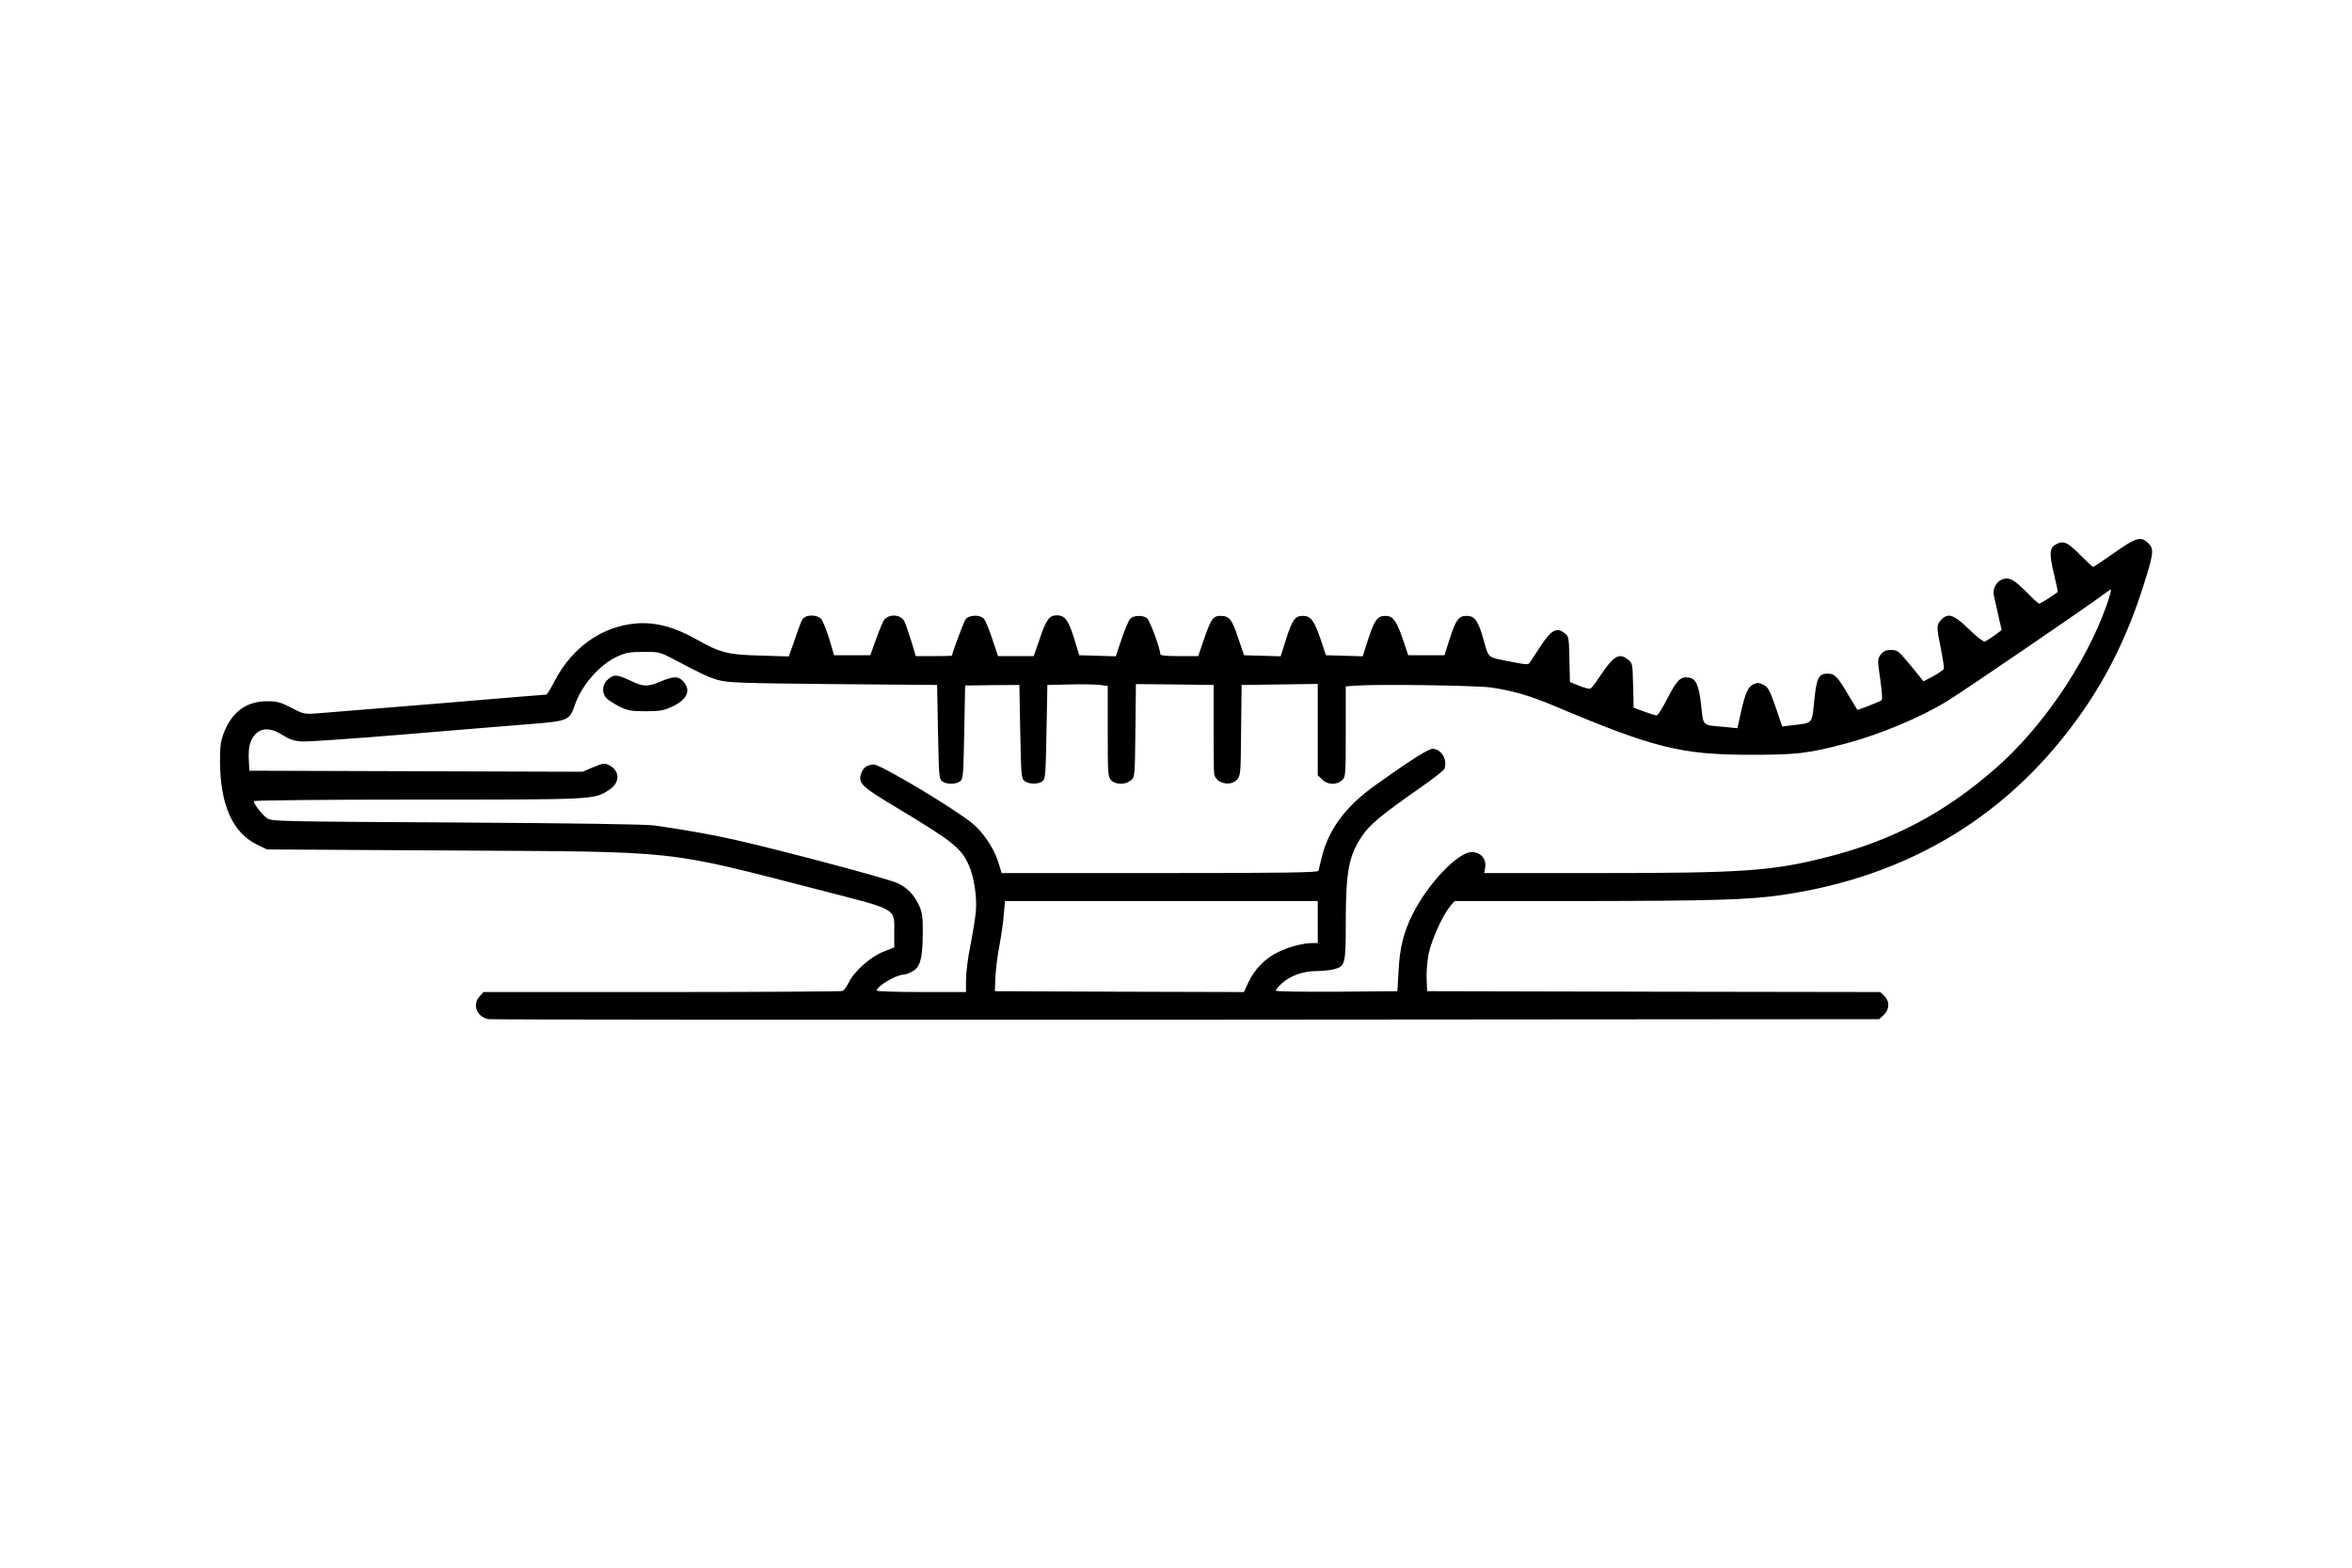 <?xml version="1.0" standalone="no"?>
<!DOCTYPE svg PUBLIC "-//W3C//DTD SVG 20010904//EN"
 "http://www.w3.org/TR/2001/REC-SVG-20010904/DTD/svg10.dtd">
<svg version="1.0" xmlns="http://www.w3.org/2000/svg"
 width="1344pt" height="896pt" viewBox="0 0 1344 896"
 preserveAspectRatio="xMidYMid meet">
<g transform="translate(0,896) scale(0.1,-0.1)"
fill="#000000" stroke="none">
<path d="M12081 5800 c-63 -44 -117 -80 -120 -80 -4 0 -38 32 -76 70 -71 72
-94 82 -136 59 -38 -20 -40 -52 -13 -165 14 -58 24 -107 22 -108 -30 -23 -99
-66 -105 -66 -5 0 -35 27 -68 61 -76 77 -103 92 -143 78 -34 -12 -57 -56 -49
-91 3 -13 14 -63 25 -111 l20 -88 -41 -31 c-23 -16 -48 -32 -55 -35 -7 -3 -47
28 -91 71 -88 85 -119 95 -159 53 -27 -29 -27 -39 -1 -166 11 -56 19 -108 16
-114 -3 -7 -30 -25 -60 -42 l-56 -29 -23 29 c-13 17 -46 57 -74 90 -45 54 -54
60 -89 60 -29 0 -42 -6 -58 -26 -19 -26 -19 -29 -3 -140 9 -62 13 -116 9 -120
-4 -4 -38 -19 -74 -33 l-65 -24 -49 81 c-63 108 -81 127 -120 127 -53 0 -65
-24 -78 -156 -14 -134 -6 -125 -124 -139 l-59 -7 -38 112 c-33 95 -43 113 -69
126 -23 12 -35 13 -53 5 -35 -15 -49 -46 -74 -154 l-22 -99 -71 7 c-134 12
-122 1 -136 123 -13 118 -30 155 -74 160 -44 5 -65 -15 -118 -118 -28 -55 -56
-100 -62 -99 -7 0 -39 10 -72 22 l-60 22 -3 127 c-3 123 -3 128 -29 148 -52
41 -81 23 -162 -97 -22 -34 -46 -65 -52 -68 -5 -4 -34 3 -64 15 l-54 22 -3
130 c-3 130 -3 131 -30 151 -44 33 -74 16 -136 -78 -29 -44 -56 -86 -61 -93
-6 -11 -22 -11 -92 3 -157 31 -139 17 -172 130 -30 107 -50 135 -96 135 -45 0
-61 -21 -95 -125 l-32 -100 -104 0 -103 0 -31 92 c-36 105 -56 133 -99 133
-46 0 -62 -22 -98 -131 l-32 -100 -105 3 -105 3 -31 92 c-36 106 -56 133 -101
133 -44 0 -60 -21 -96 -133 l-31 -98 -105 3 -104 3 -34 99 c-35 107 -51 126
-101 126 -42 0 -54 -17 -95 -136 l-32 -94 -109 0 c-80 0 -108 3 -108 13 0 30
-60 193 -76 204 -25 19 -78 16 -96 -4 -9 -10 -31 -62 -49 -116 l-33 -98 -105
3 -104 3 -29 95 c-33 107 -53 133 -99 133 -43 0 -60 -22 -99 -138 l-33 -95
-102 0 -102 0 -33 98 c-17 53 -39 105 -47 115 -24 26 -89 23 -107 -5 -11 -18
-76 -192 -76 -205 0 -2 -47 -3 -103 -3 l-104 0 -28 93 c-16 50 -33 100 -39
109 -22 37 -85 40 -113 6 -7 -7 -27 -56 -46 -108 l-34 -95 -103 0 -104 0 -28
95 c-16 52 -37 103 -47 114 -21 21 -74 24 -96 6 -14 -11 -17 -19 -60 -144
l-28 -78 -161 5 c-190 5 -230 16 -367 93 -124 70 -232 99 -340 91 -197 -15
-369 -136 -469 -328 -23 -44 -44 -79 -48 -79 -4 0 -278 -22 -607 -50 -330 -27
-640 -52 -688 -56 -89 -7 -89 -7 -161 30 -61 32 -83 38 -138 38 -118 1 -202
-60 -248 -178 -19 -49 -23 -77 -23 -169 2 -246 72 -404 211 -472 l57 -28 1055
-6 c1329 -8 1203 6 2120 -230 433 -112 410 -98 410 -238 l0 -86 -61 -24 c-73
-28 -168 -112 -199 -176 -11 -24 -28 -46 -36 -49 -9 -3 -473 -6 -1033 -6
l-1018 0 -21 -23 c-46 -48 -18 -120 50 -132 18 -3 1814 -4 3990 -3 l3956 3 26
24 c34 32 35 79 3 109 l-23 22 -1295 2 -1294 3 -3 71 c-2 39 4 105 12 145 17
79 80 218 122 269 l26 30 726 0 c747 1 956 7 1147 35 725 106 1302 457 1711
1042 148 211 262 444 348 713 62 193 66 221 33 254 -43 43 -70 35 -196 -54z
m-46 -307 c-119 -330 -367 -693 -631 -924 -296 -259 -594 -415 -969 -509 -312
-79 -475 -90 -1312 -90 l-642 0 6 33 c7 48 -26 87 -76 87 -80 0 -249 -177
-339 -355 -51 -103 -73 -189 -80 -320 l-7 -120 -347 -3 c-192 -1 -348 1 -348
6 0 4 15 23 33 40 46 44 123 72 200 72 34 0 79 5 99 10 65 18 68 29 68 260 0
299 17 388 92 500 43 66 115 125 334 278 73 50 134 99 138 108 19 51 -18 114
-68 114 -24 0 -129 -66 -327 -208 -167 -118 -266 -251 -305 -407 -9 -38 -18
-76 -20 -82 -3 -10 -192 -13 -907 -13 l-903 0 -22 70 c-25 76 -87 167 -148
216 -117 93 -521 334 -560 334 -38 0 -61 -16 -73 -51 -19 -54 2 -75 191 -188
334 -201 379 -236 424 -336 30 -66 48 -183 40 -267 -3 -36 -17 -123 -31 -192
-14 -69 -25 -157 -25 -196 l0 -70 -255 0 c-140 0 -255 4 -255 8 0 26 111 91
155 92 11 0 34 9 52 20 42 25 55 74 56 215 1 91 -3 118 -19 155 -30 66 -68
106 -127 133 -52 25 -673 190 -927 247 -127 29 -286 57 -460 82 -47 7 -464 13
-1132 17 -1052 6 -1057 6 -1085 27 -28 21 -73 80 -73 95 0 5 422 9 938 9 1018
0 1004 -1 1092 55 65 41 64 111 -2 143 -24 11 -35 9 -88 -13 l-61 -26 -952 3
-952 3 -3 55 c-4 76 4 114 34 150 36 42 92 42 160 -2 38 -24 63 -33 109 -36
33 -2 305 17 605 42 300 25 623 52 718 59 197 16 208 21 237 108 38 112 141
230 243 277 48 22 72 26 148 26 85 1 94 -1 162 -36 182 -96 211 -109 267 -125
53 -15 132 -18 655 -23 l595 -5 5 -268 c5 -251 6 -270 24 -283 25 -18 77 -18
102 0 18 13 19 32 24 281 l5 267 155 2 155 1 5 -267 c5 -252 6 -268 25 -282
25 -19 75 -20 101 -2 18 13 19 32 24 283 l5 268 130 3 c72 2 149 0 173 -3 l42
-6 0 -260 c0 -246 1 -260 20 -279 26 -26 80 -26 111 -1 24 19 24 19 27 285 l3
266 222 -2 222 -3 0 -245 c0 -135 1 -253 3 -262 7 -54 91 -76 130 -35 21 22
22 32 24 282 l3 260 218 3 217 3 0 -261 0 -261 25 -24 c30 -31 82 -33 113 -5
22 20 22 26 22 279 l0 258 73 5 c133 8 671 0 754 -11 126 -18 225 -47 368
-107 566 -239 721 -278 1120 -278 261 0 326 7 545 65 193 51 433 152 582 245
111 69 826 558 893 610 17 13 33 24 37 24 4 0 -8 -44 -27 -97z m-4505 -1803
l0 -120 -30 0 c-53 0 -134 -21 -197 -52 -75 -36 -135 -99 -170 -174 l-25 -54
-711 2 -712 3 3 80 c2 44 12 125 23 180 10 55 22 135 25 178 l7 77 893 0 894
0 0 -120z"/>
<path d="M3474 5077 c-33 -28 -37 -76 -9 -107 10 -11 43 -32 74 -48 49 -24 68
-27 151 -27 82 0 103 4 152 27 88 41 110 96 58 148 -26 26 -52 25 -125 -5 -77
-32 -97 -31 -173 5 -77 36 -93 37 -128 7z"/>
</g>
</svg>
